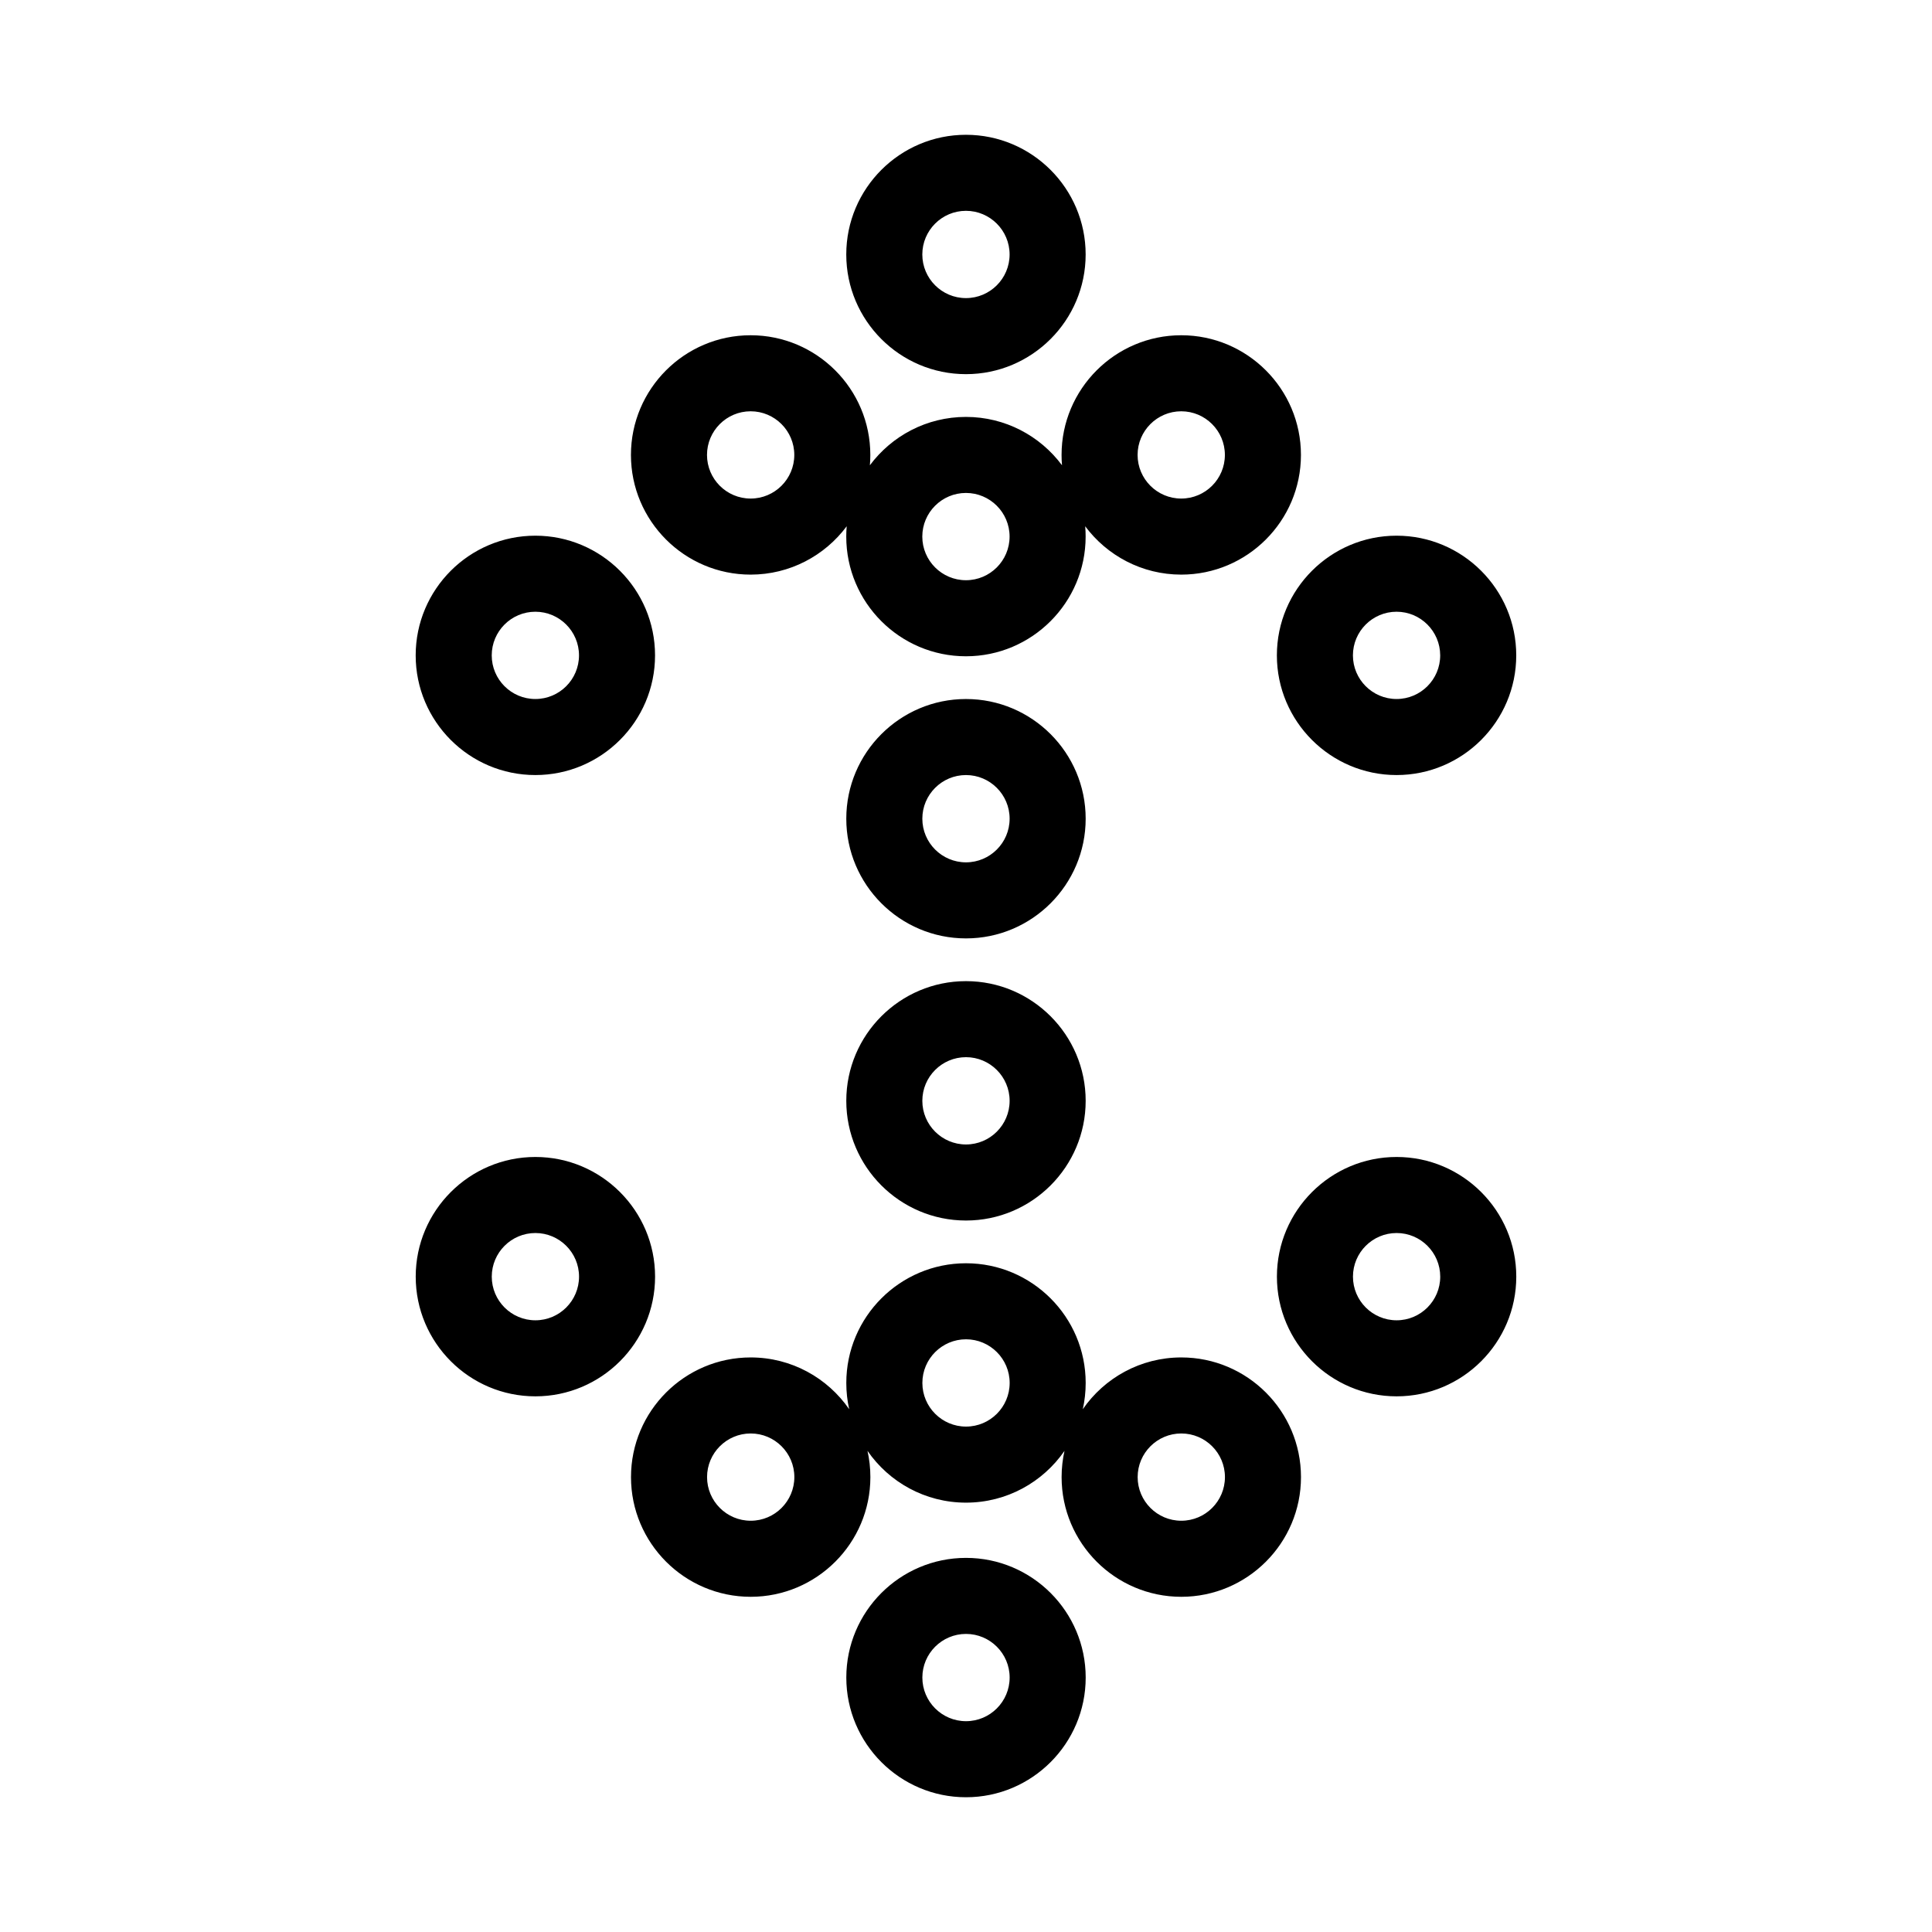 <?xml version="1.0" encoding="UTF-8"?>
<!-- The Best Svg Icon site in the world: iconSvg.co, Visit us! https://iconsvg.co -->
<svg fill="#000000" width="800px" height="800px" version="1.1" viewBox="144 144 512 512" xmlns="http://www.w3.org/2000/svg">
 <path d="m400 620.29c-17.492 0-31.719-14.227-31.719-31.719 0-17.488 14.227-31.715 31.719-31.715s31.719 14.227 31.719 31.715c0 17.484-14.227 31.719-31.719 31.719zm0-43.285c-6.379 0-11.566 5.184-11.566 11.562s5.188 11.566 11.566 11.566 11.566-5.188 11.566-11.566c0-6.375-5.191-11.562-11.566-11.562zm57.055-9.836c-17.492 0-31.719-14.227-31.719-31.719 0-2.394 0.266-4.719 0.766-6.957-5.727 8.289-15.289 13.723-26.105 13.723s-20.379-5.438-26.105-13.723c0.504 2.238 0.766 4.566 0.766 6.957 0 17.492-14.227 31.719-31.719 31.719s-31.719-14.227-31.719-31.719c0-17.488 14.227-31.715 31.719-31.715 10.812 0 20.379 5.438 26.105 13.723-0.504-2.242-0.766-4.57-0.766-6.961 0-17.492 14.227-31.719 31.719-31.719 17.492 0 31.719 14.227 31.719 31.719 0 2.394-0.266 4.719-0.766 6.961 5.727-8.289 15.289-13.723 26.105-13.723 17.492 0 31.719 14.227 31.719 31.715 0 17.484-14.227 31.719-31.719 31.719zm0-43.285c-6.379 0-11.566 5.184-11.566 11.562s5.188 11.566 11.566 11.566c6.379 0 11.566-5.188 11.566-11.566s-5.188-11.562-11.566-11.562zm-114.11 0c-6.379 0-11.566 5.184-11.566 11.562s5.188 11.566 11.566 11.566 11.566-5.188 11.566-11.566-5.191-11.562-11.566-11.562zm57.059-24.957c-6.379 0-11.566 5.188-11.566 11.566 0 6.379 5.188 11.566 11.566 11.566s11.566-5.188 11.566-11.566c0-6.379-5.191-11.566-11.566-11.566zm114.11 15.117c-17.492 0-31.719-14.227-31.719-31.719 0-17.488 14.227-31.715 31.719-31.715 17.488 0 31.715 14.227 31.715 31.715 0 17.492-14.23 31.719-31.715 31.719zm0-43.281c-6.379 0-11.566 5.184-11.566 11.562 0 6.379 5.188 11.566 11.566 11.566 6.379 0 11.562-5.188 11.562-11.566-0.004-6.379-5.188-11.562-11.562-11.562zm-228.23 43.281c-17.488 0-31.715-14.227-31.715-31.719 0-17.488 14.227-31.715 31.715-31.715 17.492 0 31.719 14.227 31.719 31.715 0 17.492-14.234 31.719-31.719 31.719zm0-43.281c-6.379 0-11.562 5.184-11.562 11.562 0 6.379 5.184 11.566 11.562 11.566 6.379 0 11.566-5.188 11.566-11.566 0-6.379-5.195-11.562-11.566-11.562zm114.11-3.312c-17.492 0-31.719-14.227-31.719-31.719 0-17.492 14.227-31.719 31.719-31.719s31.719 14.227 31.719 31.719c0 17.488-14.227 31.719-31.719 31.719zm0-43.289c-6.379 0-11.566 5.188-11.566 11.566s5.188 11.566 11.566 11.566 11.566-5.188 11.566-11.566-5.191-11.566-11.566-11.566zm0-31.477c-17.492 0-31.719-14.227-31.719-31.719 0-17.492 14.227-31.719 31.719-31.719s31.719 14.227 31.719 31.719c0 17.488-14.227 31.719-31.719 31.719zm0-43.289c-6.379 0-11.566 5.188-11.566 11.566 0 6.379 5.188 11.566 11.566 11.566s11.566-5.188 11.566-11.566c0-6.375-5.191-11.566-11.566-11.566zm114.11 0c-17.492 0-31.719-14.227-31.719-31.715 0-17.492 14.227-31.719 31.719-31.719 17.488 0 31.715 14.227 31.715 31.719 0 17.488-14.23 31.715-31.715 31.715zm0-43.281c-6.379 0-11.566 5.188-11.566 11.566 0 6.379 5.188 11.562 11.566 11.562 6.379 0 11.562-5.184 11.562-11.562-0.004-6.379-5.188-11.566-11.562-11.566zm-228.23 43.281c-17.488 0-31.715-14.227-31.715-31.715 0-17.492 14.227-31.719 31.715-31.719 17.492 0 31.719 14.227 31.719 31.719 0 17.488-14.234 31.715-31.719 31.715zm0-43.281c-6.379 0-11.562 5.188-11.562 11.566 0 6.379 5.184 11.562 11.562 11.562 6.379 0 11.566-5.184 11.566-11.562 0-6.379-5.195-11.566-11.566-11.566zm114.11 11.805c-17.492 0-31.719-14.227-31.719-31.719 0-0.922 0.039-1.832 0.117-2.734-5.785 7.769-15.043 12.812-25.457 12.812-17.492 0-31.719-14.227-31.719-31.715 0-17.492 14.227-31.719 31.719-31.719 17.492 0 31.719 14.227 31.719 31.719 0 0.922-0.039 1.832-0.117 2.734 5.785-7.769 15.043-12.812 25.457-12.812s19.668 5.043 25.457 12.812c-0.082-0.902-0.117-1.812-0.117-2.734 0-17.492 14.227-31.719 31.719-31.719 17.492 0 31.719 14.227 31.719 31.719 0 17.488-14.227 31.715-31.719 31.715-10.41 0-19.668-5.043-25.457-12.812 0.082 0.902 0.117 1.812 0.117 2.734 0 17.488-14.227 31.719-31.719 31.719zm0-43.285c-6.379 0-11.566 5.184-11.566 11.562s5.188 11.566 11.566 11.566 11.566-5.188 11.566-11.566c0-6.375-5.191-11.562-11.566-11.562zm57.055-21.641c-6.379 0-11.566 5.188-11.566 11.566 0 6.379 5.188 11.562 11.566 11.562 6.379 0 11.566-5.184 11.566-11.562 0-6.379-5.188-11.566-11.566-11.566zm-114.11 0c-6.379 0-11.566 5.188-11.566 11.566 0 6.379 5.188 11.562 11.566 11.562s11.566-5.184 11.566-11.562c0-6.379-5.191-11.566-11.566-11.566zm57.059-9.84c-17.492 0-31.719-14.227-31.719-31.715 0-17.492 14.227-31.719 31.719-31.719s31.719 14.227 31.719 31.719c0 17.484-14.227 31.715-31.719 31.715zm0-43.285c-6.379 0-11.566 5.188-11.566 11.566 0 6.379 5.188 11.562 11.566 11.562s11.566-5.184 11.566-11.562c0-6.375-5.191-11.566-11.566-11.566z"/>
</svg>